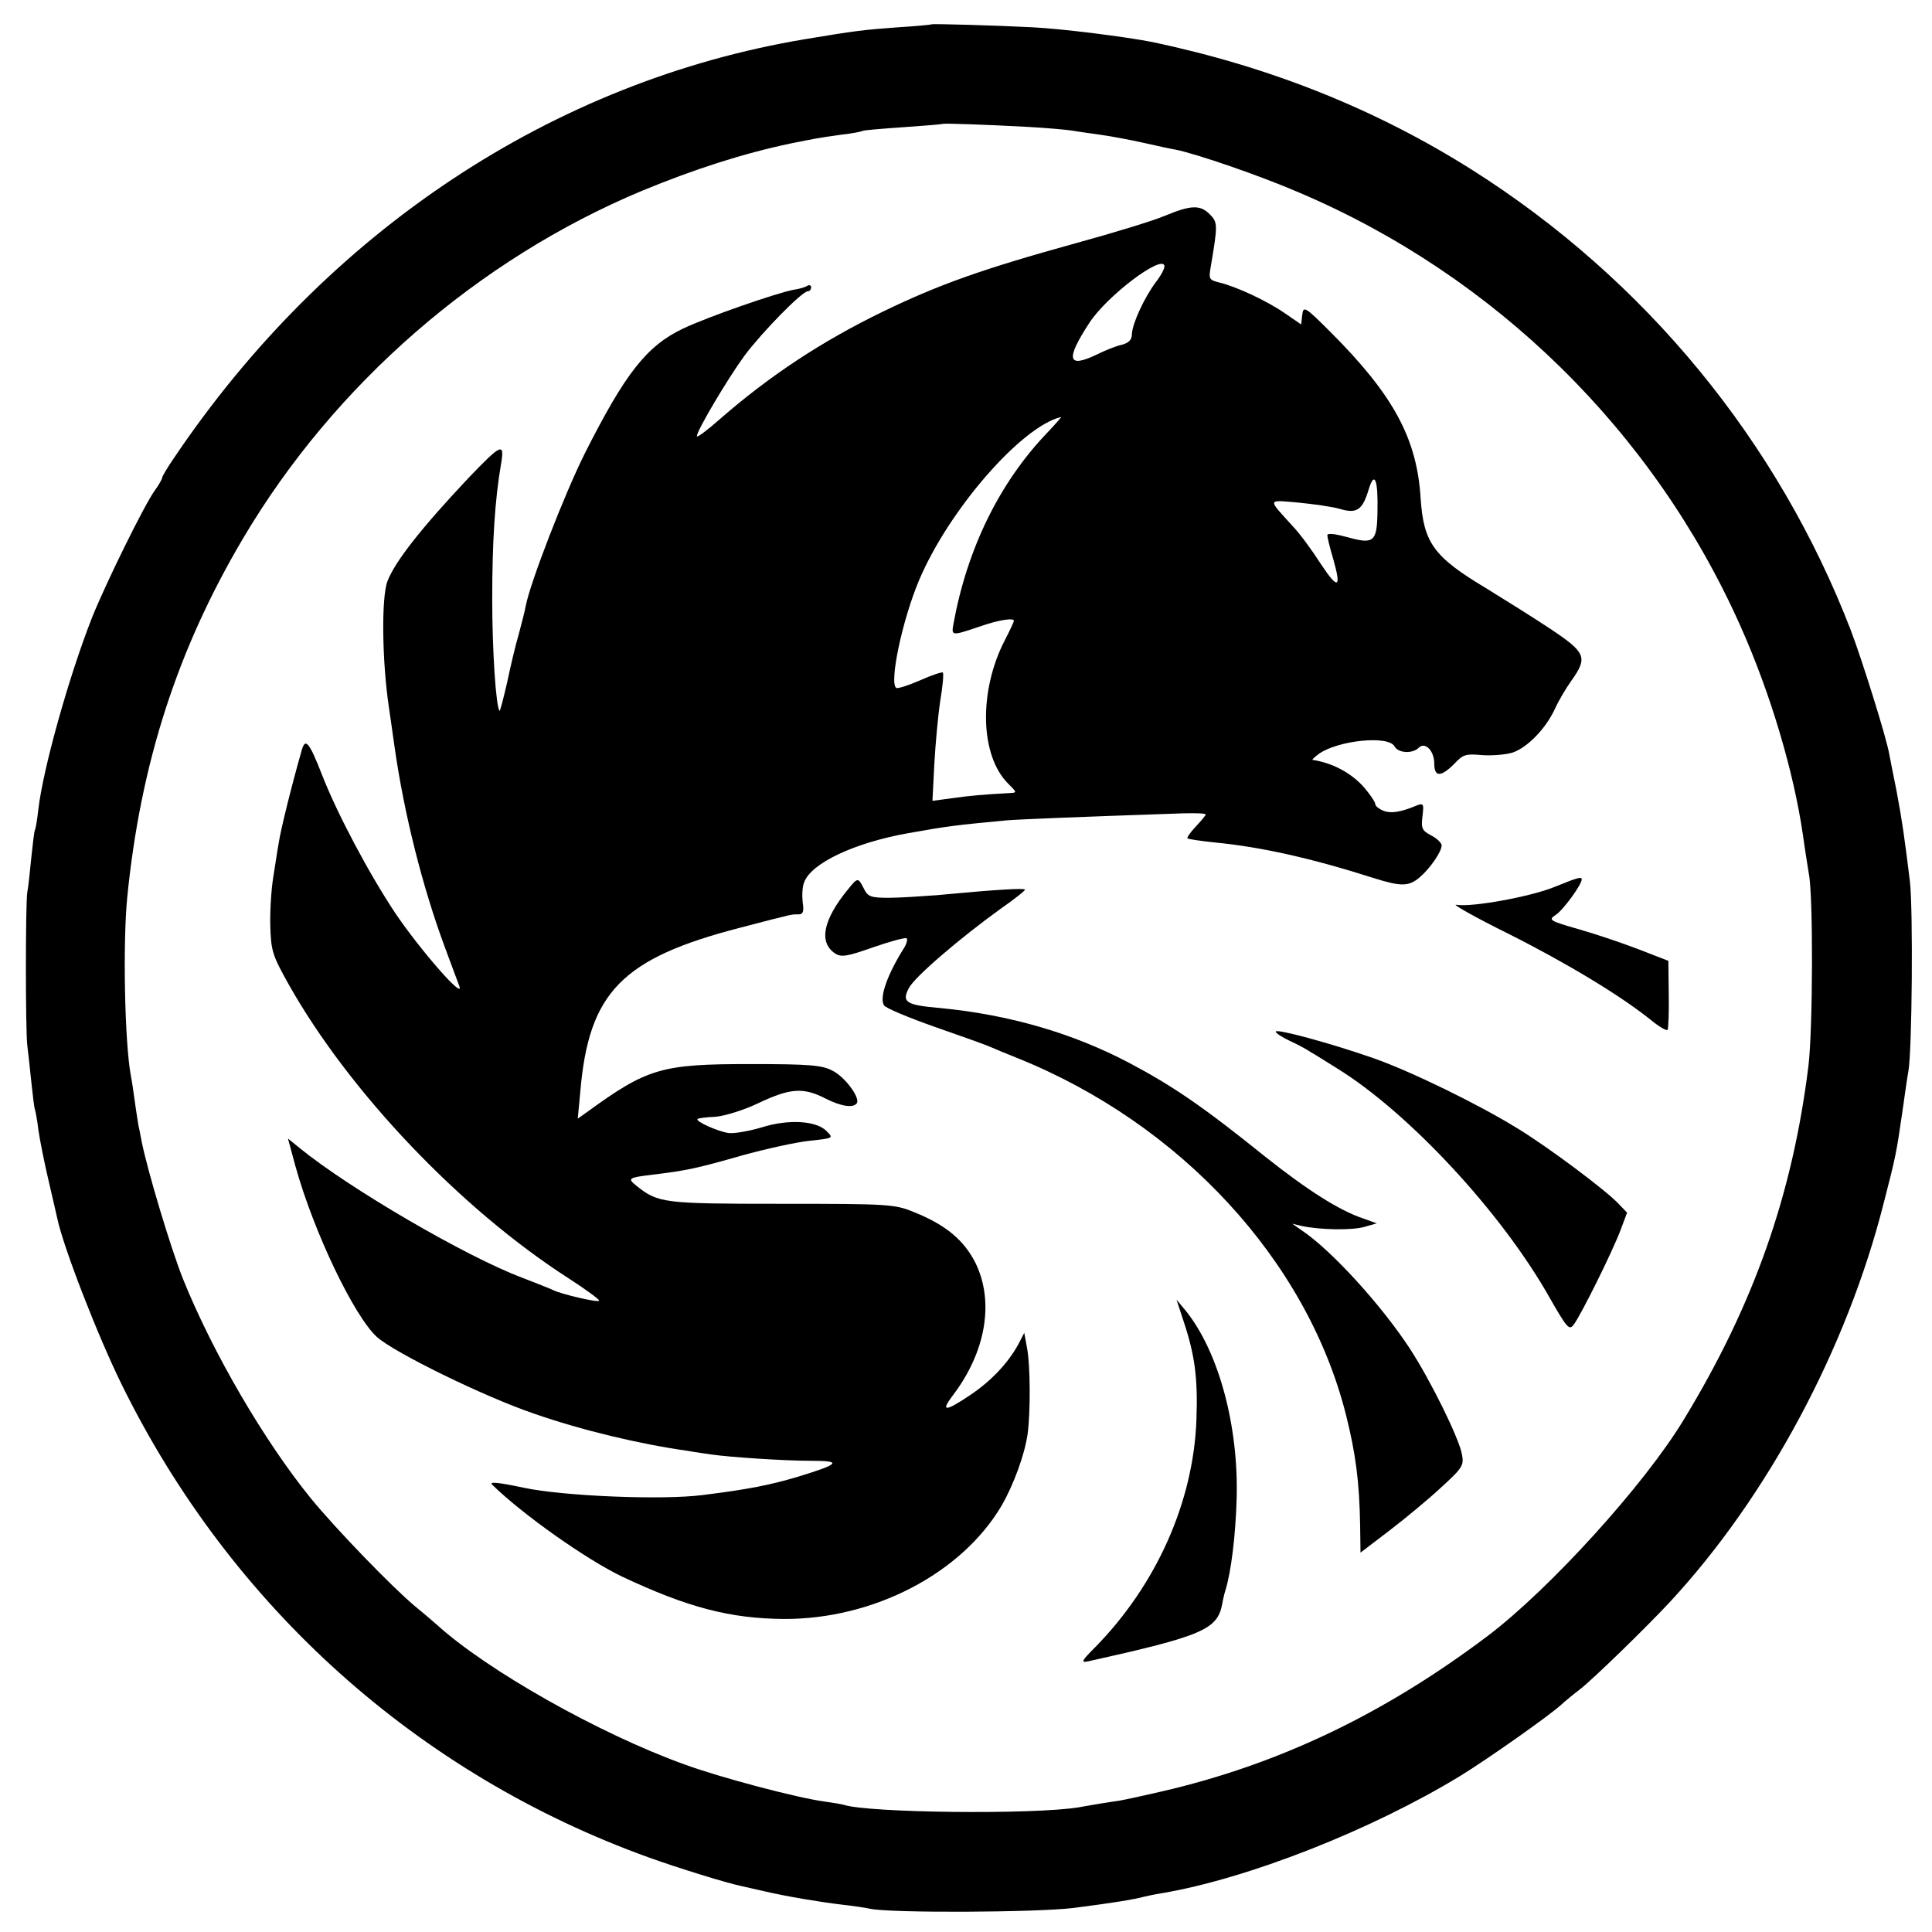 <?xml version="1.0" standalone="no"?>
<!DOCTYPE svg PUBLIC "-//W3C//DTD SVG 20010904//EN"
 "http://www.w3.org/TR/2001/REC-SVG-20010904/DTD/svg10.dtd">
<svg version="1.0" xmlns="http://www.w3.org/2000/svg"
 width="524pt" height="524pt" viewBox="0 0 524 524"
 preserveAspectRatio="xMidYMid meet">
<g transform="translate(0,524) scale(0.1,-0.1)"
fill="#000000" stroke="none">
<path d="M2527 5174 c-1 -1 -42 -5 -91 -8 -97 -7 -118 -10 -251 -32 -685 -114
-1299 -521 -1713 -1136 -18 -26 -32 -50 -32 -53 0 -4 -9 -20 -20 -35 -29 -40
-133 -252 -170 -344 -63 -160 -133 -410 -146 -521 -3 -27 -7 -52 -9 -55 -2 -3
-6 -37 -10 -75 -4 -39 -8 -81 -11 -95 -5 -31 -5 -374 0 -415 2 -16 7 -61 11
-100 4 -38 8 -72 10 -75 1 -3 6 -27 9 -54 4 -28 16 -88 27 -135 11 -48 22 -94
24 -104 16 -78 110 -320 175 -452 296 -602 803 -1057 1430 -1283 78 -28 210
-69 249 -77 9 -2 39 -9 66 -15 61 -14 144 -28 210 -36 28 -3 61 -8 75 -11 57
-12 449 -10 550 2 109 14 164 23 190 30 8 2 31 7 50 10 232 39 567 170 810
318 72 44 244 165 275 194 11 10 34 29 50 41 36 28 181 169 245 238 264 285
479 686 579 1081 33 128 34 133 51 250 6 43 13 92 16 108 10 55 13 439 4 515
-15 121 -20 158 -36 244 -9 44 -18 90 -20 101 -8 46 -74 256 -104 335 -198
514 -558 952 -1027 1249 -261 165 -549 280 -868 347 -70 14 -244 36 -325 40
-98 5 -270 10 -273 8z m258 -278 c55 -3 109 -8 121 -10 12 -2 45 -7 75 -11 30
-4 83 -14 119 -22 36 -8 76 -17 89 -19 55 -11 225 -69 334 -116 532 -226 962
-648 1197 -1175 82 -183 145 -396 170 -568 6 -44 14 -91 16 -105 12 -58 11
-420 -1 -520 -43 -349 -148 -648 -338 -960 -106 -176 -364 -460 -532 -587
-281 -212 -568 -349 -885 -422 -47 -11 -98 -22 -115 -25 -16 -2 -66 -10 -110
-18 -125 -20 -570 -15 -637 7 -7 2 -31 6 -53 9 -73 10 -279 64 -380 101 -230
83 -535 255 -672 380 -6 5 -32 28 -58 49 -64 54 -211 206 -281 291 -127 156
-267 396 -348 597 -34 86 -96 293 -112 373 -4 22 -8 42 -9 45 0 3 -5 30 -9 60
-4 30 -9 63 -11 72 -17 91 -22 359 -10 483 36 364 136 674 315 976 247 417
636 755 1080 941 145 60 277 102 405 129 66 13 67 14 139 24 28 3 52 8 56 10
3 2 53 6 110 10 58 4 106 8 107 9 3 2 117 -2 228 -8z"/>
<path d="M3160 4655 c-30 -13 -138 -46 -240 -74 -257 -71 -374 -113 -525 -186
-165 -80 -308 -174 -444 -293 -34 -30 -61 -50 -61 -45 0 15 83 155 129 218 46
62 156 175 172 175 5 0 9 5 9 11 0 5 -5 7 -10 4 -6 -4 -23 -9 -38 -11 -47 -9
-234 -74 -299 -105 -99 -47 -157 -121 -267 -339 -55 -110 -148 -350 -160 -413
-2 -12 -11 -47 -19 -77 -9 -30 -23 -90 -32 -133 -10 -43 -19 -77 -20 -75 -10
10 -20 165 -20 303 0 154 7 268 24 367 10 59 1 55 -89 -39 -127 -135 -198
-225 -219 -279 -17 -44 -15 -217 4 -344 2 -14 9 -61 15 -105 26 -183 76 -380
135 -540 18 -49 37 -99 41 -110 13 -39 -108 101 -173 197 -72 108 -158 270
-199 375 -36 92 -46 103 -56 67 -28 -98 -57 -216 -62 -250 -4 -21 -10 -64 -15
-94 -5 -30 -9 -89 -8 -130 2 -70 6 -81 50 -160 164 -291 465 -608 759 -797 48
-31 86 -59 83 -61 -5 -5 -103 18 -125 29 -8 4 -46 19 -85 34 -151 57 -467 241
-602 351 l-32 26 20 -74 c50 -180 159 -407 221 -464 48 -43 291 -162 426 -208
129 -45 288 -83 417 -101 22 -4 51 -8 65 -10 48 -7 195 -17 268 -17 87 0 81
-8 -33 -43 -74 -22 -131 -34 -260 -50 -109 -14 -377 -3 -485 20 -71 15 -94 17
-85 8 84 -82 256 -203 352 -249 178 -84 294 -114 439 -115 243 -1 482 123 591
308 32 56 62 137 70 193 8 58 8 188 -2 237 l-7 38 -16 -31 c-28 -51 -74 -100
-131 -138 -67 -45 -81 -46 -47 -1 90 118 113 254 62 359 -31 62 -81 104 -166
138 -53 22 -68 23 -360 23 -322 0 -335 2 -394 49 -25 20 -22 22 44 30 91 11
120 17 242 52 65 18 147 36 184 40 65 7 65 7 46 26 -28 29 -105 33 -177 10
-34 -10 -74 -17 -89 -15 -29 4 -91 32 -84 38 1 2 23 5 48 6 25 2 78 18 119 38
85 40 120 42 179 12 43 -22 77 -27 86 -13 9 15 -32 71 -66 88 -28 15 -62 18
-223 18 -242 0 -279 -11 -444 -131 l-24 -17 7 74 c23 269 113 361 434 444 150
39 137 36 158 36 12 0 15 8 11 33 -2 18 -1 42 4 54 19 52 136 107 281 133 112
20 131 22 268 35 38 3 186 9 478 19 34 1 62 0 62 -3 0 -3 -12 -17 -27 -33 -14
-15 -25 -30 -22 -32 2 -2 36 -7 74 -11 125 -12 263 -43 429 -96 76 -24 97 -24
127 2 28 24 59 69 59 86 0 7 -13 19 -28 27 -25 13 -28 19 -24 52 4 33 3 36
-14 30 -45 -19 -71 -23 -92 -15 -12 5 -22 13 -22 18 0 6 -14 26 -30 45 -34 39
-86 67 -140 75 -2 1 6 8 18 17 52 36 187 50 204 20 10 -19 49 -21 66 -4 17 17
42 -8 42 -43 0 -37 18 -37 54 -1 24 26 32 28 75 24 27 -2 65 1 84 7 40 14 90
65 115 120 9 20 29 54 44 75 45 63 39 76 -55 139 -45 30 -125 80 -177 112
-142 85 -169 123 -177 244 -10 162 -74 280 -244 450 -70 70 -74 72 -77 47 l-3
-26 -45 31 c-48 33 -131 72 -178 83 -27 7 -28 9 -22 44 19 112 19 119 -3 141
-26 26 -51 25 -121 -4z m-25 -180 c-32 -43 -64 -113 -65 -141 0 -15 -8 -24
-27 -29 -15 -3 -45 -15 -67 -26 -81 -39 -87 -15 -21 86 48 73 194 183 203 155
2 -6 -8 -26 -23 -45z m-295 -409 c-130 -136 -217 -315 -254 -518 -6 -33 -5
-33 69 -8 54 19 95 25 95 16 0 -2 -11 -26 -25 -53 -71 -138 -67 -312 9 -388
25 -25 25 -25 3 -26 -70 -4 -108 -7 -155 -14 l-53 -7 5 98 c3 55 10 132 16
172 7 41 10 76 7 78 -2 2 -30 -7 -61 -21 -32 -14 -61 -23 -65 -21 -20 13 16
184 62 293 81 191 278 417 385 442 2 1 -15 -19 -38 -43z m896 -213 c-1 -83
-10 -90 -81 -70 -34 9 -55 12 -55 5 0 -5 7 -34 16 -64 23 -81 13 -84 -34 -13
-23 36 -56 81 -75 101 -70 77 -71 72 13 65 41 -4 92 -11 113 -17 47 -14 62 -4
79 52 16 53 26 27 24 -59z"/>
<path d="M2300 2828 c-68 -83 -80 -144 -35 -174 17 -11 33 -8 104 17 46 16 87
27 90 24 3 -3 0 -15 -7 -26 -46 -73 -68 -136 -54 -156 4 -7 66 -33 137 -58 72
-25 139 -49 150 -54 11 -5 45 -19 75 -31 442 -178 784 -548 890 -965 27 -107
37 -184 39 -303 l1 -73 80 61 c43 33 107 86 140 117 57 52 61 59 55 89 -8 44
-85 200 -141 286 -77 118 -213 267 -292 320 l-27 19 25 -6 c52 -11 135 -12
169 -3 l35 10 -36 13 c-66 22 -152 77 -268 169 -166 134 -250 191 -365 252
-155 82 -328 132 -515 150 -93 8 -105 16 -85 54 15 30 139 136 250 216 36 25
65 48 65 51 0 5 -82 0 -240 -15 -41 -3 -100 -7 -130 -7 -47 0 -56 3 -66 23
-17 33 -17 33 -44 0z"/>
<path d="M4215 2834 c-64 -26 -222 -55 -265 -48 -14 3 49 -33 140 -78 163 -82
306 -169 387 -234 23 -19 44 -31 46 -27 2 5 4 48 3 98 l-1 89 -80 31 c-44 17
-118 42 -164 55 -80 23 -82 25 -61 39 20 13 70 82 70 96 0 8 -11 5 -75 -21z"/>
<path d="M3460 2442 c0 -4 17 -15 38 -25 20 -9 46 -23 56 -30 11 -6 44 -27 73
-45 194 -120 445 -390 575 -620 48 -84 54 -91 66 -75 20 26 106 200 127 256
l18 48 -24 25 c-34 36 -190 153 -274 204 -107 66 -290 155 -390 190 -114 40
-265 81 -265 72z"/>
<path d="M3210 1657 c31 -93 39 -155 35 -267 -8 -224 -109 -449 -275 -618 -37
-37 -39 -42 -19 -38 310 69 351 86 364 156 2 12 6 29 9 38 15 49 27 146 30
245 6 198 -48 400 -138 512 l-25 30 19 -58z"/>
</g>
</svg>

